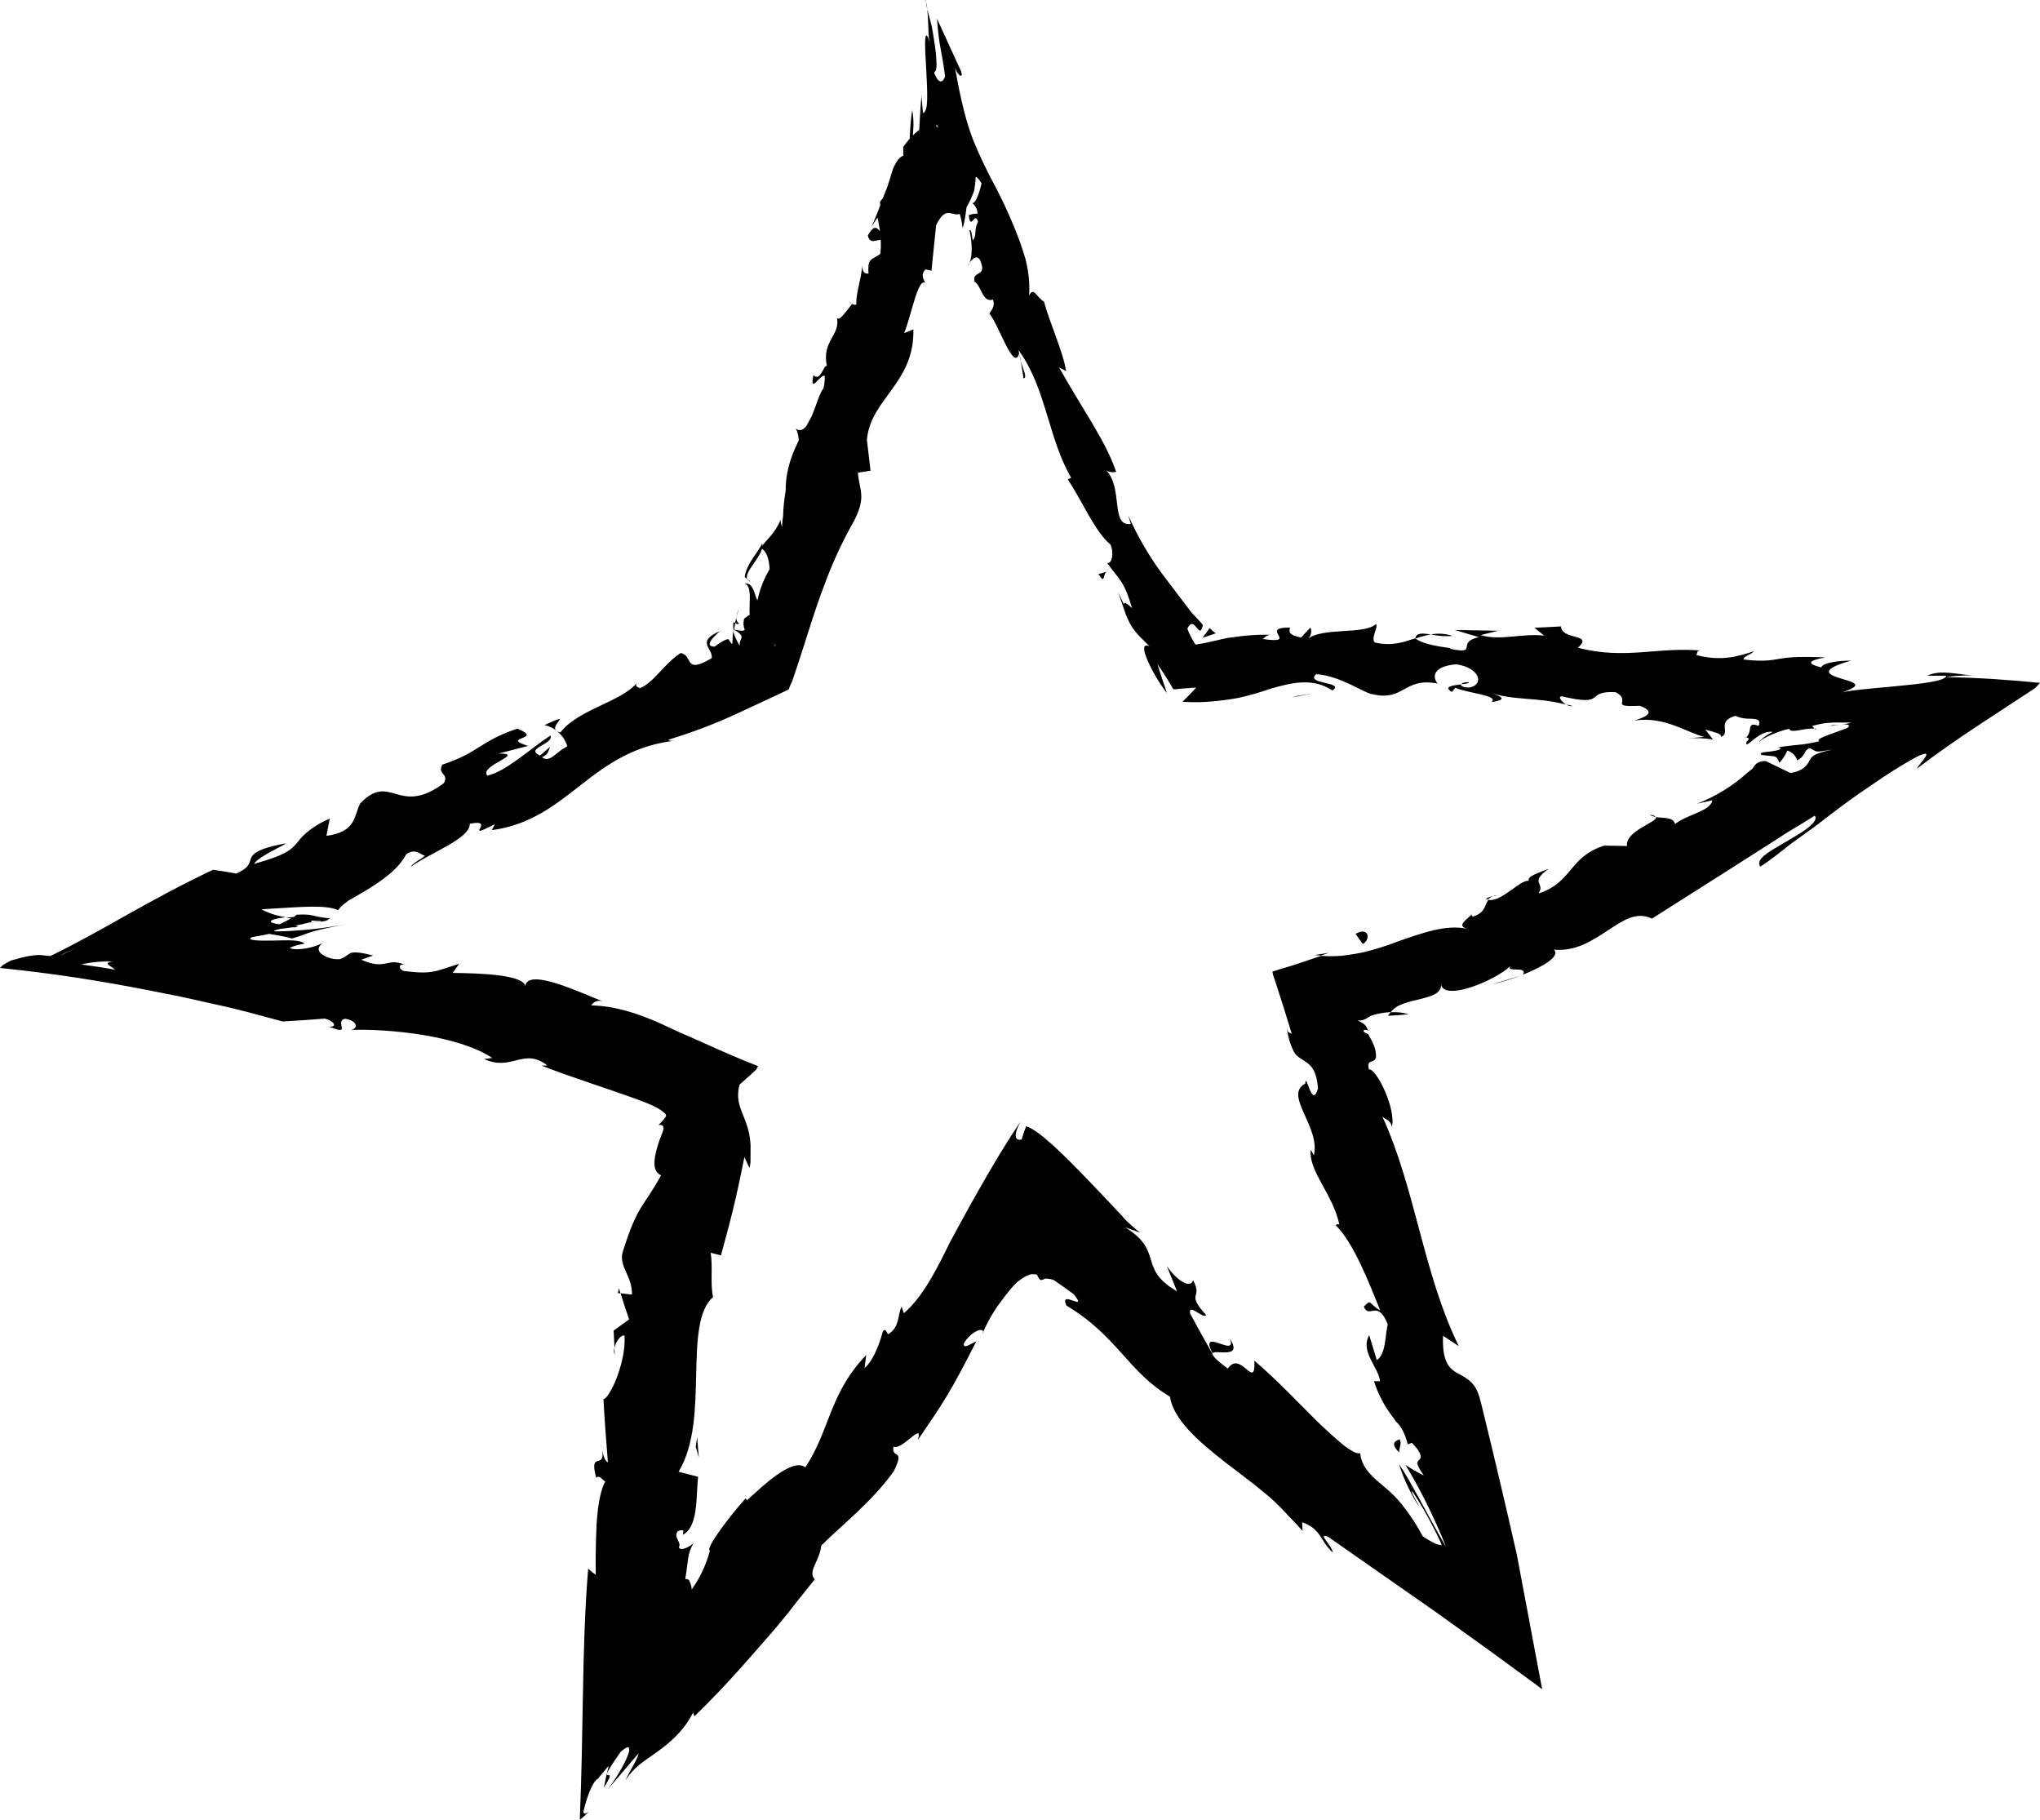 <?xml version="1.0" encoding="UTF-8"?> <svg xmlns="http://www.w3.org/2000/svg" id="Layer_2" data-name="Layer 2" viewBox="0 0 538.01 479.86"><g id="Calque_1" data-name="Calque 1"><path d="M220.2,144.03c-.39-1.25-2.38-1.5-3.11,1.16l2.24,3.07,.87-4.23Z"></path><path d="M207.37,158.49c.18,3.57,1.28,8.08,4.86,7.36-1.63-4.16-.12-4.35-2.2-9,.73-2.66,2.85-4,3.77-3.06-.38-1.22,2.34-3.61,1-5.77-3.73,2.26-5.61,6.35-5.55,11.5-1.02,.66-1.42-.58-1.88-1.03Z"></path><path d="M269.23,95.26l-.3-1.75c0,.6,.11,1.19,.3,1.75Z"></path><path d="M387.33,179.87c-1.25,0-1.79,.26-1.87,.55,1.16-.12,2.13-.25,1.87-.55Z"></path><path d="M414.79,186.16l-1.61-.4c.44,.38,1.04,.53,1.61,.4Z"></path><path d="M269.23,95.26l.7,4.51c1.1-.11-.12-2.41-.7-4.51Z"></path><path d="M193.45,163.99c-.12,.86-.09,1.73,.1,2.58,.1-.78,.2-1.53,.34-2.29-.15-.09-.3-.18-.44-.29Z"></path><path d="M248.77,48.16l-.25-.67v3.83c.04-1.12,.13-2.17,.25-3.16Z"></path><path d="M241.57,73.78c.31-.61-2.12-2.18-3.08-3.18,.7,.76,1.11,1.75,1.15,2.78,.62,.23,1.27,.36,1.93,.4Z"></path><path d="M208,155.39l-.12,1.61c.05-.39,.12-1.11,.12-1.61Z"></path><path d="M255.78,69.26c-.25,.31-.48,.65-.68,1,.28-.29,.51-.63,.68-1Z"></path><path d="M218.51,92.77c.15,.07,.31,.12,.47,.15-.17-.4-.32-.55-.47-.15Z"></path><path d="M252.49,35.72l-.16,.9c.44,.28,.91,.52,1.39,.72l-1.23-1.62Z"></path><path d="M460.79,195.52v-.05c-.35,.27-.22,.23,0,.05Z"></path><path d="M324.35,352.99c2.17,5.43-8.47-3.55-4.52,3.91,.21-1.29,8.22,1.77,4.52-3.91Z"></path><path d="M194.23,162.68c.19-.74,.4-1.5,.65-2.24-.32,.71-.54,1.47-.65,2.24Z"></path><path d="M319.83,356.9h0l.43,.76-.43-.76Z"></path><path d="M435.03,214.81c.48,.32,1.03,.52,1.6,.59-.16-.25-.55-.43-1.6-.59Z"></path><path d="M478.65,192.05c.07,.12,.13,.25,.17,.38,.21-.23,.11-.33-.17-.38Z"></path><path d="M394.93,236.15c-1.17,.23-1.69,0-3.06,.9,.19,.08,.38,.13,.58,.15,.6-.74,1.53-1.13,2.48-1.05Z"></path><path d="M346.71,251.82c.52,.08,1.1,.09,1.64,.14l2.06-.71-3.7,.57Z"></path><path d="M143.62,191.18c1.08,.26,2.1,.73,3,1.39-1.44-1.51,4.73-4.96-3-1.39Z"></path><path d="M194.93,164.42c-.56-.39-.84-1.07-.72-1.74-.14,.55-.24,1.08-.34,1.6,.38,.26,.74,.4,1.06,.14Z"></path><path d="M400.84,257.32l-7.47,2.29c2.53-.62,5.03-1.38,7.47-2.29Z"></path><path d="M162.14,357.26l-.12-1.81c-.17,.6-.13,1.24,.12,1.81Z"></path><path d="M371.52,267.44c-1.55-.45-3.16-.63-4.77-.53-.28,.27-.51,.59-.67,.94,1.85-.09,3.63-.24,5.44-.41Z"></path><path d="M189.93,166.39c-6.68,2.84-1.69,4.64-2.25,7.18-7.52,4.43-4.75-.85-8.2-1.37-4.57,3.05-7,7.79-10.76,9.28-.52-.43-1.33-.32-.79-1.37-4.07,4.95-15.48,6.95-20.11,13-.42-.04-.83-.2-1.16-.47,1.44,1.01,2.48,2.48,2.95,4.17-2.95,1.36-4.6,4.54-6.68,2.84,1.85-.73,1.62-1.68,2.17-2.74l-2.7,2.32c-4.19-1.91,3.78-3,2.76-5.28-5.63,3.69-11.58,9.41-16.64,10.57-2.32-2.65,10.45-5.83,3-5.83l7.73-2c-7.64-2.43,4.53-1.59-2.81-4.55-9.88,3.28-9.93,6.23-19.79,9.49-1.39,2.65,1.81,2.22,.43,4.86-12.12,9-14-3.07-22.09,5.37-1.66,3.17-.95,7.49-8.9,8.53l.88-4.53c-1.92,.78-3.72,1.81-5.36,3.07-1.18,.9-2.24,1.95-3.13,3.14-1.6,1.89-2.73,3.28-11.47,5.73,1-2.09,10.53-6,7.86-5.32-6.42,1.18-8.13,2.52-8.64,3.74s-.27,2.52-3.91,4.12c-2-.36-4-.68-6.13-1-8.2,3.89-15.78,8-22.62,11.85s-13.07,7.39-20.26,10.88c-2.5,0-2.7-1.06-10.4,1.2-.6,.35-1.42,.73-1.91,1.05s-.69,.6-1,.92c14.21,1.44,26.31,3.39,38.58,5.76l9.19,1.83,9,2c6.15,1.31,11.89,2.94,17.79,4.52,4.07-.22,7.79-.5,11.12-.76,2,.48,3.69,2.15,1.13,2.16l2.2,.73c.26,.09,.54,.12,.81,.1,.34-.07,.36-.37,.3-.76-.12-.79-.53-1.92,.89-2.19,3.12,.47,3.68,2.51,1.55,2.94,10-.32,28.29,1.44,37.27,7.4l-2.16,.28c7.3,3.38,10.38-3.17,16.68,1.69l-1.51,.05c8.11,3.18,16.85,5.86,25,8.83l3,1.15,1.39,.61c.79,.36,1.55,.79,2.26,1.29,.56,.49,1.26,.84,1.17,1.46-.57,.85-1.24,1.62-2,2.3,1.11-.11,1.39,.35,1.32,1-.05,.38-.16,.75-.3,1.1l-.23,.54s-.11,.31-.2,.57l-.32,.77c-1.35,4.08-2.32,8.09,.4,9.31-2.57,4.67-3.93,6.27-5.23,8.42s-2.7,4.84-4.9,11.88c-1,3.8,2.6,6.33,2.47,11.14l-3-.34c.7,2.31,1.45,4.6,2.24,6.89l-4.07,2.95,.21,4.56c.36-1.76,1.84-3.61,2.66-3.22,.46,7.08-4,16.67-5.56,16.72,.29,5.59,.74,11.13,1.17,16.66-1.2-.46-1.42-3.23-2-5.48,2.41,9-3.33,1.36-1.07,9.61,.76-1,1.77,.71,2.37,.93-1.07,1.94-1.73,5.17-2.08,8.78-.07,.9-.14,1.82-.22,2.75l-.14,3.95c-.09,3.21-.11,6.34-.06,9.13-.67-.48-1.35-1-2-1.61-.88,10.57-1.19,21.97-1.38,32.97s-.36,21.84-.83,33.25l1.14-.94,1.33-1.31c-.33,.29-.73,.5-1.16,.61-.22-.06-.37-.27-.37-.5,1.25-5.26,2.86-8.36,3.77-8.61,.39-.52,.8-1.02,1.25-1.49,.56-.72,1.11-1.39,1.66-2-.5,2-.92,3.91-1.28,5.76,2.39-3.73,1.44-3.23,1-3.32s-.34-.75,3.47-6.17c4.82-4.19,1.06,4.07-3.48,10l8.14-9.52c-.15,1.49-2.14,4.15-3.46,7.15,2.27-3.61,4.9-5.08,8.23-7.46s7.19-5.56,9.63-10.49l.36,1c8.7-8.42,15-15.95,20.62-22.34,1.41-1.65,2.76-3.28,4.07-4.91l2.25-2.89,4.81-6c-2-2,1.33-4.9,1.71-8.91,5.87-5.77,13.32-11.52,19.11-19.56,3.12-6.35-.64-3-.08-6.51,2.32,1.12,8-6.94,6.43-1.75,6.7-9.79,8.58-12.52,15.42-26-1.77,.75-3.17,2-3.35,.72,1.19-2.46,4.37-4.47,5.15-3.46l-.19,.74c1.19-2.83,2.7-5.52,4.51-8,1.74-2.44,4.39-5.69,5.17-6,.91-.78,1.97-1.35,3.12-1.69,.54-.06,1.08-.02,1.61,.11,.75,1.67,.89,1.71,2.32,.91l-.25,.12c.72-.02,1.44,.09,2.13,.31,0-.13,.73,.44,1.15,.73l1.45,1,2.87,2.08c4.06,5-4-1.52-1.91,3,13.42,8,16.27,17.51,27.28,24,.93,6,7.41,11.72,14.5,17.24,3.56,2.75,7.28,5.47,10.56,8.22,1.59,1.3,3.1,2.7,4.53,4.18l1,1.07c.16,.2,.34,.4,.52,.58l.81,.82c1.08,1.09,2.09,2.19,3.06,3.31l-.11-2.3c5.08,1.76,4.75,5,8.09,8-.17-1.85-4.25-5.28-1.3-4.2l28.37,19.81,14.86,10.68,7.95,5.81,4.09,3,1,.76c.06,0,.23,.21,.2,.11v-.24l-.1-.49-.37-1.93c-2.06-10.93-4.12-21.9-6.18-32.82-2.84-12.54-6-26-9.4-39.83l-.45-1.65c-.09-.29-.18-.56-.27-.82-.17-.47-.37-.93-.61-1.37-.39-.72-.89-1.37-1.48-1.93-1.04-.85-2.18-1.58-3.39-2.16-2.23-1.27-4.11-3-3.85-9.9l4.15,2.73c-9.42-19.26-11.43-41.56-20.16-60.55,1.06,1,2,.76,2.54,2.7,1.12-4.83-4.21-15.56-6.09-15.11-.65-3.15,1.48-1.18,1.9-3.35,0-1.22-.28-2.42-.81-3.51-.26-.59-.56-1.17-.88-1.75-.14-.23-.35-.71-.44-.73l-.28-.1c-.74-.28-1.48-1-.26-1,.38,.07,.76,.19,1.1,.38-1.35-.55-.12-1.51-3.33-2.84,.99,.08,1.97-.21,2.77-.8,.38-.26,.79-.47,1.23-.61,1.56-.45,3.16-.73,4.78-.81,3-4.12,13.42-2.67,13.28-7.24,.88,4.46,14.33-1.1,18.23-4.88-1.1,1.84,4.57-.2,3.39,2.23,5.32-2.12,9.89-4.82,8.11-6.58,5.87,.56,10.35-2.52,14.33-5.13s7.43-5,11.54-3.05l20.87-13.24,9.93-6.33,4.88-3.14c2.49-1.49,4.92-2.95,7.25-4.43,.71,.89-.36,2.16-2.41,3.66-1,.74-2.28,1.51-3.64,2.31l-2.73,1.61c-3.5,2.06-6.92,3.93-5.56,5.87,3-2,5.61-4.08,8-6l5.68-4.09c1.89-1.36,3.57-2.71,5.27-4,3.37-2.57,6.63-4.92,10.16-7.28,3.84-2.71,7.82-5.22,11.93-7.5,2.78-1.4,3.06-1,2.48-.06s-2,2.49-2.25,3.09c5.39-4.09,10.77-7.86,16.5-11.61l8.78-5.76,4.34-2.85,1.06-.71,.53-.35c.09-.08,.19-.18,.27-.27l1-1.08c-7.83-.77-16-1.37-24.84-1.51,2.35-.36,4.73-.5,7.11-.43-4.45-.34-8.51-1.6-12,.05h5c0,1.49-7.42,2.21-14,2.84-6.71,.62-12.66,1.13-14,1.75,3.31-1.08,4.34-1.78,3.93-2.36s-2.08-1-3.67-1.48-3.08-1-3.19-1.72,1.11-1.7,5.85-3c-3.22,0-7.37,.48-7.9,1.78-3.27-.8-4.21-1.7,1.11-2.62-8-.38-10.55,.09-12.87,.48-1.22,.23-2.46,.35-3.7,.37-.69,0-1.77,0-2.51-.07s-1.53-.11-2.53-.25c.16-1,1.81-1.14,2.79-2.17-4.28,1.37-8.6,2.74-15.24,1,.48-.53-.21-1.4,1.81-1.12-11.66-1.21-20.44,2.5-33-.81,4.26-3.82-4.21-1.87-4.49-5.61l-7,.36,2.59,2.06c-6.07-.65-11.65,1.45-16.78-.14l4.65-1.14-11.47-.21,6.35,1.89c-6.29,1.42,.29,4.71-7.68,3.06,1.66-.3-6-.41-9.1-2.74h0c-3.07,1-6.2,2.14-10.66,1.09-1.14-1.21,1.05-4.05,.3-4.86-3,2.91-14.43,.7-18.15,4.09,1.24-.81,1.27-2.75,.84-3.13l-2.45,2.6c-2.86-.7-3.3-1.07-2.89-2.63-8.61-.09,2.92,4.49-7.31,3,.78-.26,.38-.61,2-1.11-2.52-.05-5.04,.07-7.55,.37l-3.66,.48c-1,.18-1.73,.39-2.63,.59-1.73,.4-3.53,.81-5.3,1.09-.54,.24-.7-.24-.91-.6l-.63-1.12c-.41-.77-.78-1.56-1.09-2.38,1.85-4.12,3.17,3.5,4.09-1-.44-.56-.92-1.11-1.46-1.68l-.84-.88c-.42-.38-.79-.82-1.11-1.29-2.05-2.68-4.11-5.39-6.15-8.08-4.05-5.24-7.45-10.95-10.13-17l.69,2.3c-5.53,.73-1.82-9.66-6.72-14.45,1,1.28,3.49,.67,2.79,.53-2.85-8.25-8.44-15.7-15-27.39l1.87,1c-.82-5.23-4.4-12.87-5.82-18.3-1.86-1.06-2.78-4.13-3.93-1.61,.13-2.24,.02-4.49-.35-6.7-.17-1.06-.4-2.09-.66-3.1-.39-1.33-.86-2.79-1.34-4.15-1.87-5.07-4.06-10.01-6.57-14.8-2.19-4.01-4.15-8.15-5.88-12.38-1.71-4.47-3.13-9.75-4.74-18.91,.83,2.27,2.28,2.85,1.57,.86l-6.34-13.86c.69,8.61,1,6.68,2.13,15.17-.32,1.09-.81,1.51-1.33,1.35-.34-.15-.62-.41-.8-.74-.16-.24-.3-.49-.42-.75l-.21-.47s-.08-.29-.1-.16v.29c0-.94,.15-.61,.22-.74,.1-.09,.17-.2,.21-.33,.13-.44,.19-.91,.18-1.37-.02-1.7-.16-3.39-.42-5.07-.14-.93-.32-2.07-.51-3.33-.09-.54-.19-1.11-.3-1.7-.07-.3-.15-.6-.23-.91-.35-1.33-.7-2.7-1-3.72,.32,2.66,.26,5.92,.53,8.72-.09-.41-.18-.8-.24-1.1-1.17-2.63-.88,2.63-.55,8.13,.15,2.78,.3,5.71,.26,7.87s-.32,3.49-1.12,3.79l-.39-4.51c-.31,3.14-.46,6.78-.64,9.86,0,2.42-.34,4.82-1,7.15-1.89-4.42,.3-7.07-.79-13.32-.68,3.86-.78,10.29-.88,14.93s-.33,7.81-2,8.5c.18-3.46,1.07-7.27,1.23-11.56-1.68,.15-2.48,1.68-3.1,2.92s-.95,3-1.8,5.36l.19-.44c-1.38,3.49-2.76,7.53-4.38,11l1.58-2.37c1.53,7,.84,10.43-.36,14.48-1.12,3.46-2.56,7.1-1.83,12-1.35-9.54-1.89-2.12-4.52-3.7-1.5,1.88-3.49,4.83-4,3.63,.95,4.73-4,6-2.66,12.7-1-.07-1.57,4.19-3.54,2.49-1.1,5.38,2-.65,3,.18,.3,9-10.44,17.24-10.31,30.22-1.79,10.52,.64,13.43-1,23.13-2.49,2.62-2.45-3.66-2.45-3.66-2.73,4.03-4.29,8.73-4.51,13.59-.51-1.23-1.49-.44-3,.71-.92,4,2.53,3.58-.3,8.3-1.19-1.47-2.07-3.17-2.58-5-.45,3.83-.16,7.85-.31,11.81l8.75,3c.16-1,.35-2,.59-3,1.53-.39,1.43,1.86,1.42,3.87l-12.88-4.42c-.06-.62-.17-1.24-.32-1.85-.08,.53-.16,1.09-.25,1.7l14,4.81c1.5-5.25,3.6-12.28,2-14.64l-2.26,2.85c.67-1.88,2.5,0,2.37,1.51,.05,5.14-3.53,5.86-4.53,5.72l.81-3.44c-2.58,.41-3.86,2.5-4.65,5.3l-1.12-.39c.61-4.44-.19-10.47,1.31-14.52l3.08,4-1.16-7.88c1.51-1.13,4-1.42,3.54,2.05,3.45-4.14,0-4.66,3.46-8,.48-.34,.6-.07,.62,.39l.4-5c.51,1.18,3,.17,1.48,2.81,5.06-7.5,1.71-14.36,5.76-16.44v.78c2.79-11.94-2.45-2.13-2.69-11.93l9.1-3.26-2.43-2.16c.53-1.15,1.59-3.41,2.56-2.57-.35-5.1-1.5,.31-2.41-2.91,4.65-4.77,4.41-16.15,9.39-15.86-1.45-2.81-3.6,4.89-3-1.74,5.52,0,1.62-7.36,5.64-11.84,2,2.46-1.06,7,3,2.49-1.59-2.3-.5-4.78,1.05-7.31l2.42-3.78c.68-.98,1.14-2.1,1.35-3.28-1.67-.68-1.42-2.8-.66-5.57,1.04-3.12,1.8-6.33,2.28-9.58,.36,1,1.43-1.11,2.46-3.36,1.03-2.25,2.05-4.71,2.73-5.08l.17,1.75c-.53-4.96-.48-9.97,.14-14.92l.36-3c0-.19,0-.66,.11-.64l.19,.33c.11,.18,.23,.36,.36,.52,.12,3.52,.15,5.82,.11,7.47,0,.83-.06,1.49-.12,2.08v3.51l.12-.7c0-.1,0-.3,.07-.3l.12,.32,.48,1.3c.09-3.15,.39-4.1,1.17-3.16l-.26,7.2c.58,1.39,1.26,.93,2.15,1.78s1.94,2.87,2.44,6.9c.67-1.87,1.06-5.92,1.53-9.45s1.19-6.11,3.46-2.34c-.57,2.47-1.74,6.07-2.74,5,1.04,.64,1.67,1.78,1.66,3-.79-.04-1.57,.09-2.3,.38,.51,4.35,1.59-1.25,2.44,1.72-1.19,2.41-.21,3.49-1.33,4.91-.3-.27-.19-2.88-.93-2.68,.69,2.92,.88,6.8,0,8.6,.79-1.06,2-2.22,2.84-.63,.89,2.19,.5,2.83-.12,3.25-.35,.2-.68,.42-1,.66-.15,.14-.28,.29-.39,.46-.07,.4-.07,.81,0,1.21,1.85,1.09,2.09,5.69,4.86,4.76,.69,1.89-.45,2.72-.91,3.73,2.47,2.88,6.39,15.39,7.82,10.51l-.15-.92c.12,.13,.2,.32,.33,.49h0c6.94,9.75,7.61,23.08,13.56,33.18l-.9,.39c3.85,5.86,7.11,13.74,11.24,17.2,.91,1.83,.57,5.13-.85,4.87,3.09,4.41,4.34,4.39,6.57,11.92-4.07-3.88-.47,2.37-3.7-4.24,1.23,3.27,1.74,5.43,2.7,7.42,.5,1.07,1.13,2.08,1.87,3,.42,.51,.9,1.05,1.46,1.61l2.24,2.23c-1.94-.81-1.68,1.14-.36,4.07,1.34,2.96,3.02,5.76,5,8.33-.93-2.71-1.78-5.26-2.53-7.66,1.47,2.08,2.72,4.09,3.91,6.13,.19,.76,.87,.43,1.4,.42l1.64-.14,3.28-.25c-1.1,1.24-2.31,2.49-3.63,3.76,2.64,.17,5.28,.14,7.91-.1,2.58-.22,5.74-.71,6.77-.91,2.94-.65,5.83-1.48,8.67-2.48,5.6-1.57,11-2.92,16.18,.5,3.6-2.3-7.42-1.6-4.24-4.3,6.37,.41,12.84,5.14,14.78,5.28,8.48,2,8.21-4.54,17.23-2.8-1.08-1.2-2-4.48,4.91-5.08,6.38,.93,7.44,5.51,3.36,6.14-1.52,0-2.23-.44-2.13-.84-2.09,.27-4.8,.56-2.39,2l.91-1.11c3.05,1.42,11.75,2,9.54,3.77,4.87-.66,2.22-1.73-1.28-2.66,8,2.45,12.69,1.23,20.94,3.31-1.26-.79-2.33-2.29-1-2.13,12.13,2.82,5.67-1.59,14.09-1.12,4.53,2.36-2.23,4,6.36,3.58,5,1.85,.7,3.22-1.45,3.91,7.93-1.28,14.11,3.3,18.44,4.28l-4.16,.42c2.16-.17,4.33-.07,6.47,.29l-2-2.62c2.32,.71,4.32,1,4.16,1.94,2.65-1.2-1.38-4.11,3.76-5.56,.89,.4,1.84,.65,2.81,.72,.63,.06,1.21,0,1.82,.07,1.18,.08,2.2,.37,1.46,1.84-2-.78-2.14,0-2.28,1s-.59,2.09-1.49,2.23c.33-.29,.84-.25,1.13,.08,.03,.04,.07,.08,.09,.13-.13,.29-.34,.55-.59,.75-.66,2.72,3-3.17,6.88-2.6-1.04,.52-2.01,1.17-2.9,1.92-.59,.5-.85,.76-.41,.63-.57-.1,3.57-2.49,7.66-3.35,.21,.71,1.27,.58,2.76,.36,1.27-.3,2.57-.44,3.87-.43-.16-.25-.34-.49-.55-.7,4.45-1.21,6-.82,10.39-.88-3.45,.95-4.95,.37-5.54,.9,4-.7,5.1-.42,4.81,.09-.09,.13-.19,.24-.31,.34-.12,.07,0,.09-.34,.2l-1,.36-3.61,1.3c-2.1,.8-3.24,1.33-2.52,1.72-1.97,.51-3.97,.84-6,1-1.88,.19-3.66,.39-4.91,.66,1.74,.34-.32,.88-2,1.06s-3.06,.2-2.37,.91c3.86,.53,3.85-.13,4.73,2.07,.89-.95,1.6-2.04,2.11-3.23,1.23,.39,2.2,1.34,2.6,2.57,.84-.39,1.52-1.05,1.95-1.87,.21-.65,.73-1.15,1.38-1.35,2.18,1.06,.8,1.18,6,.41-5.24,1.06-5.44,1.74-6.13,2.94-.54,1.12-1.66,2.72-5,3.21l-6.45-3.12c-.89-.1-1.79,.14-2.52,.66-.25,.24-.48,.5-.67,.79l-.35,.51-1.33,1.08c-3.89,3.5-8.39,6.27-13.27,8.17l4-.88c-.41,2.85-6.64,3.69-9.82,6.25-.51-1.92-3-1.48-5.09-1.84,.81,1.24-8.18,3.62-7.58,7.64l-6-.11c-9.45,3-8.2,9.59-17.33,12.63,1.88-3-2.64-2.68,2.67-6.52-2.93,1.22-5.71,1.93-5.26,3.2-2.17-.49-7.24,5.7-10.66,5-1,1.26-.66,3.33-4.08,4.42-.5-.24-.32-.92-.32-.92,.32,.92-4.82,3.18-1.15,4.13-5.68-1.24-12.08,1.18-18.42,3.37-3.01,1.17-6.09,2.13-9.23,2.87-.78,.17-1.38,.27-2.25,.41s-1.91,.31-2.86,.42c-1.91,.19-3.84,.21-5.76,.06l-7.28,2.44-3.77,1.13-1.83,.6c.11,.66,.3,1.31,.55,1.93,1.74,5.3,3.31,10.26,4.56,14.48-.75-.53-1,0-1.26-1.66,.19,2.25,.82,4.44,1.87,6.44,.29,.53,.7,.99,1.2,1.33,.41,.3,.83,.58,1.27,.84,1.72,1.09,3.46,2.32,3.83,7.42-1.66,5.78-3.07-4.67-3.36-1.27-5.81,3.06,4.09,11.42,2.28,18.92l-.8-1.47c-.72,5.55,5.72,11.47,7.53,19.71,0,0-.65-.25-.94,.21,4.69,4.67,8.66,14.89,11.71,22.45-3.1-1.75-2.27-3.19-4.32-1,1.33,3.4,3.67-2.12,6.3,4.67-.69,2.64-.45,8-2.89,9.4l-2-6.55c-2.46,4.32,2.49,8.5,2.86,12.14h-1.6c1.11,3.49,2.85,6.76,5.11,9.64l.63,.91,.52,.54c.37,.42,.71,.87,1,1.35,.76,1.31,1.31,2.74,1.64,4.22,.37-.12,.73-.26,1.09-.42,2.78,2.82,2.54,4,2,4.42-.51,.63-1.32,.66,1.15,4.2-1.66-.83-3.27-1.75-4.82-2.77,.91,1.52,2.74,4.59,4.84,8.7s4.43,9.19,5.85,12.94c-5.84-10.19-9.41-17.51-12.4-21.84,1.28,4.07,3.13,7.95,5.5,11.5-.89-1.79-2.69-4.69-1.95-4.3,2.66,4.05,5.03,8.29,7.08,12.68,.24,.46,.44,.93,.62,1.42-.14,.03-.27,.03-.41,0-.4-.05-.8-.16-1.17-.33-1.21-.56-2.36-1.23-3.44-2-1.62-3.07-3.54-5.97-5.72-8.66-1.32-1.58-2.79-3.03-4.39-4.33-2.68-2.27-6-4.83-6.35-8.84-.67,.03-1.33-.15-1.9-.51-.74-.39-1.45-.84-2.11-1.35l-.59-.47-1-.84-2-1.75c-1.32-1.19-2.62-2.42-3.92-3.67-5.14-5.08-10.25-10.58-16.4-15.85,.34,8.24-3.63-3-7,2.09-3.09-2.28-4.05-3.38-4.05-3.89-2-3.5-3.95-7.02-5.86-10.55-.72-3.16,3.52,1.54,4.2,.32-5.59-6.08-.73-4.22-3.46-9.19-.73,2.33-4.2,.17-6.93-3.73l2.7,6.65c-5.23-3-6.09-5.64-6.9-8.33s-1.65-5.35-6.75-8.52l3.89,1.38c-1.46-1.15-2.84-2.38-4.15-3.69l-.58-.72-1.22-1.27c-.77-.83-1.57-1.67-2.37-2.54l-4.95-5.19c-6.66-6.92-13.29-13.57-16.76-14.64-.46,1.13-.85,2.29-1.17,3.47-1,.31-2.84,.06-.31-4.68-3.55,5.18-7.39,11.62-10.76,17.56-1.64,2.86-3.26,5.77-4.86,8.72l-2.3,4.24-.56,1-.34,.69-.64,1.3c-3.39,6.9-6.9,13.27-11.32,17l-.58-1.74c-1.19,2.44-.43,5.41-3.58,7.3-.4-.49-.58-1.73-1.36-.77-.39,1.47-2.05,7.3-4.84,9.68l.44-3.44c-9.78,10.17-9.51,19.71-16.06,29.62-3.37-2.69-11.35,5-15.4,8.7l-.35-.53c-5,5.62-10.71,13.45-9.41,13.73-.95,3.7-2.58,7.19-4.8,10.29-.05-.83-.29-1.64-.68-2.38-.11-.17-.29-.3-.49-.35h-.48c-.07,.06,0-.27,0-.38,.33-1.9,.43-3.29,.68-4.83,.17-1.54,.68-3.02,1.48-4.34-.83,.95-3.52,2.33-3.89,1.16,.49-.9-.23-1.61-.55-2.53-.2-.4-.2-.88,0-1.28,.24-.55,.76-.81,1.75-.61l-.15,1.13c4.06-2.18,3.44-9.72,4-15.31l-5.14-1.31c4.31-7.16,4.43-16.84,4.64-25.7s.46-16.93,4.45-20.35c-.79-3.7,0-8-.63-11.7l2.71,.7c2.58-9.45,3.84-14.1,6.19-25.93l1.33,2.87c.21-.75,.31-1.54,.29-2.32-.03-.29-.03-.57,0-.86v-2.89c-.09-2.05-.51-4.08-1.25-6-1.2-3.39-2.76-5.6-1.65-9.9l2.86-2.54,1.45-1.35c.23-.31,.42-.64,.56-1-4.8-1.85-9.38-3.86-14.1-6l-7.22-3.19-4.54-2.11c-5.74-2.53-11.68-4.56-18.12-4.7,.64-1.05,1.93-1.49,3.08-1.06-5.49-2.06-20.89-9.58-20.49-3.44,.94-3.65-12.26-4-19.15-4.06l1.72-2.39c-6.38,1.91-6.79,2.86-14.66,1.87-1.73-.78-1.07-2.53,1.18-1.26-5.74-2.83-5.32,1.39-12.34-1.71l3.14-1.1c-3.11-.81-4.59-.94-5.78-.73-.78,.31-1.29,1-2.88,1.67-1.71,.16-3.41-.28-4.83-1.25-1.18-.88-1.21-1.95,.13-2.94-1.44,.68-2.98,1.15-4.55,1.4-1.71,.29-3.49,.26-4.09-.18,1.25-.55,2.57-.92,3.93-1.09-1.16-1.1-4.36-.9-8.16-.83-3.61,.09-7.62,0-5.67-.91,2.69-.44,3.86-.69,4.44-.85,3.68,.57,6.55,1.21,5.83,1.27,2.78-.76,3.77-1.3,5.55-1.84s4.37-1.05,8.74-2c-1.84,.4-4.83,.91-8.22,1.28s-7.13,.62-9.47,.62c-2.11,.08-.84-.31,.58-.65l3.11-.41h.7c1.26-.27,.87-.36,0-.45,1.27-.21,2.54-.49,3.78-.83,5.82-.26,4.51-.74,5.58-1.1-1.54-.09-3.07-.33-4.56-.72-.85-.2-1.56-.39-4.82-.21,.64-.07,.36,.2-.38,.65-.05,.11-.22,.23,0,.31l-.45-.07c-.8,.44-1.9,1-3.2,1.61-2.84-.29-3.78-1.18,1.62-1.86-2.24-.33-4.41-1.03-6.41-2.08,5.54-.32,10.07-.68,13.36-.7s5.44,.27,6.9,.93c.44-.67,1-1.26,1.66-1.72l.6-.46,.32-.25c.18-.14,.37-.26,.58-.36l3.73-2.15c4.85-2.91,9.08-6,11-9.74,2.42-1.8,3.7,0,5,.32-1.34,1.16-3.22,1.9-3.76,2.95,4.84-3.59,15.75-7.48,15.57-11.38,7.45-1.48-2.47,4.74,6.62,.1l-.81,1.58c20.69-2.73,26.09-21.62,49.45-23.71-1.6,.2-2.39,.31-2.92-.12,6.15-1.86,12.17-4.14,18-6.83l10.11-4.7,3-1.42c.25-.1,.49-.23,.71-.38l.25-.76,.63-1.36,2-6c1.04-3.27,2.08-6.53,3.13-9.78,1-3.1,2.05-6.16,3.2-9.18,2.18-6.03,4.88-11.87,8.05-17.44,3.24-6.43,1.28-7.89,.95-12.57l3.32-.53-.95-8.12c.88-10.78,12.62-15,12.25-29.14l-2.44,1c1.85-4.41,3.64-14.73,5.58-13.24-.19-.58-1.48-2.14,.1-3.58l1.53,.36,1.23-12c4-8.2,5.37,3.34,10-9,1-4.82,.45-14.65-1.17-13.3-.75,1.84-2.64,4.44-4.16,4l.77-4.52c-4-2.34-7.26-7.3-14.11,2.16l.06,8.29-2.93,1.64,2-6.24c-3.22,2.81-2.26,5.66-1.9,8.57-1.4,.24-2.64,1.07-3.39,2.28l1.7,8.64c-2,.3-2.29-4.39-4.87,.15,.78,4,4.92-1.95,4.29,4.07-3.16,2.85-4.43,1.28-4.12,6-1.31,.2-1.74-.91-1.68-2.71,.11,4.13-2.67,9.92-1,12.58-3.67,2.86-3.44,12.61-7.46,10.89,.61,1.48,1.13,7.53,.19,11-2.93-7.78-4.42,12.52-9.2,9.14,3,6-3.42,17.08-3.65,25.91-.2-.57-.62-1.69-.16-2.32-1.88,4.4-3.67,5.25-5.48,7.86,3.48,1.82,1.92,9.11,2.87,13.67-5.44,4.27-3.14-4.83-7.13-4.28,3.08,.76-.37,10.55,2.75,9.55-3.7,3.54-2.28,3.07-5.51,2.59,2.12,1.24,2.12,1.85,1.88,2.43-.17,.31-.29,.65-.34,1-.08,.48-.06,.97,.05,1.45-1.19-.21-2.23-.95-2.83-2-.13-.66-1-.47-3.89,1.61-3.63,0,1.47-4.11,1.47-4.11ZM16.43,251.72h-.18l4.2-2-4.02,2Zm14,4c-2.36-.46-5.58-.95-9-1.41,2.78-.66,5.65-.9,8.5-.72-3.3,.21-.47,1.17,.47,2.15l.03-.02Zm54.14-12.85c.46,.23-1.07,.3-2.67,.38,.17-.11,.27-.29,.29-.49l-.73-.05,3.11,.16Z"></path><path d="M77.49,242c0-.07-.16-.12,0-.21l-2,.2,1.58,.25,.42-.24Z"></path><path d="M268.93,93.21v.3c0-.25,.04-.5,.13-.73-.03,.24-.13,.27-.13,.43Z"></path><polygon points="162.95 340.96 163.64 341.05 163.23 339.69 162.95 340.96"></polygon><path d="M244.58,2.47c-.08-.73-.21-1.45-.41-2.16,0-.26-.06-.3-.11-.31,0,.17,0,.32,.11,.24,.08,.75,.22,1.5,.41,2.23Z"></path><path d="M234.15,49.21l-2.44,5.75c.91-1.87,1.73-3.79,2.44-5.75Z"></path><path d="M223.86,79.41c.27,.35,.61,.64,1,.85h0l-1-.85Z"></path><path d="M373.27,168.38c1.33-.46,2.69-.83,4.07-1.09-2.21-.34-3.93-.49-4.07,1.09Z"></path><path d="M401.66,257.07h0l-.81,.3,.81-.3Z"></path><path d="M383.11,167.69c-1.86-.63-3.84-.76-5.77-.4,1.89,.41,3.84,.55,5.77,.4Z"></path><path d="M209.48,174.18l.6-1.11c-.16-.05-.29-.16-.35-.31l-.25,1.42Z"></path><path d="M209.73,172.76l.25-1.41c-.26,.59-.45,1.1-.25,1.41Z"></path><path d="M210.5,168.38l-.52,3c.41-.96,.95-2.08,.52-3Z"></path><path d="M197.93,153.4l-.83-.7c.18,.33,.48,.58,.83,.7Z"></path><path d="M201.01,143.28c-1,2.31-4.12,5.27-4.61,8.86l.66,.56c-.92-2.09,4.78-6.61,3.95-9.42Z"></path><path d="M227.5,106.21l-3.73,8c1.53-1.08,3.57-2.5,2.46,1.35,6.76-9.35-3.03,1.36,1.27-9.35Z"></path><path d="M237.84,80.81c-1,4.69,1.5,.43,2,.86,.01-3.19-.01-3.95-2-.86Z"></path><path d="M292.16,150.66l-2.47,.73c2.05,3.12,.88-.42,2.47-.73Z"></path><path d="M320.64,167c-.59-.4-1.14-.86-1.63-1.38-.59,.89-1.23,1.75-1.91,2.57l3.54-1.19Z"></path><polygon points="342.18 183.5 340.67 183.92 346.47 182.79 342.18 183.5"></polygon><path d="M357.49,246.25l1.92,2.68c2.16-1.21,1.62-4.7-1.92-2.68Z"></path><path d="M369.11,379.52c-1.46,.55-2.31,1.26-.1,3.48-.08-1.24,.8-2.39,.1-3.48Z"></path><polygon points="183.48 381.44 184.29 384.33 183.86 378.97 183.48 381.44"></polygon></g></svg> 